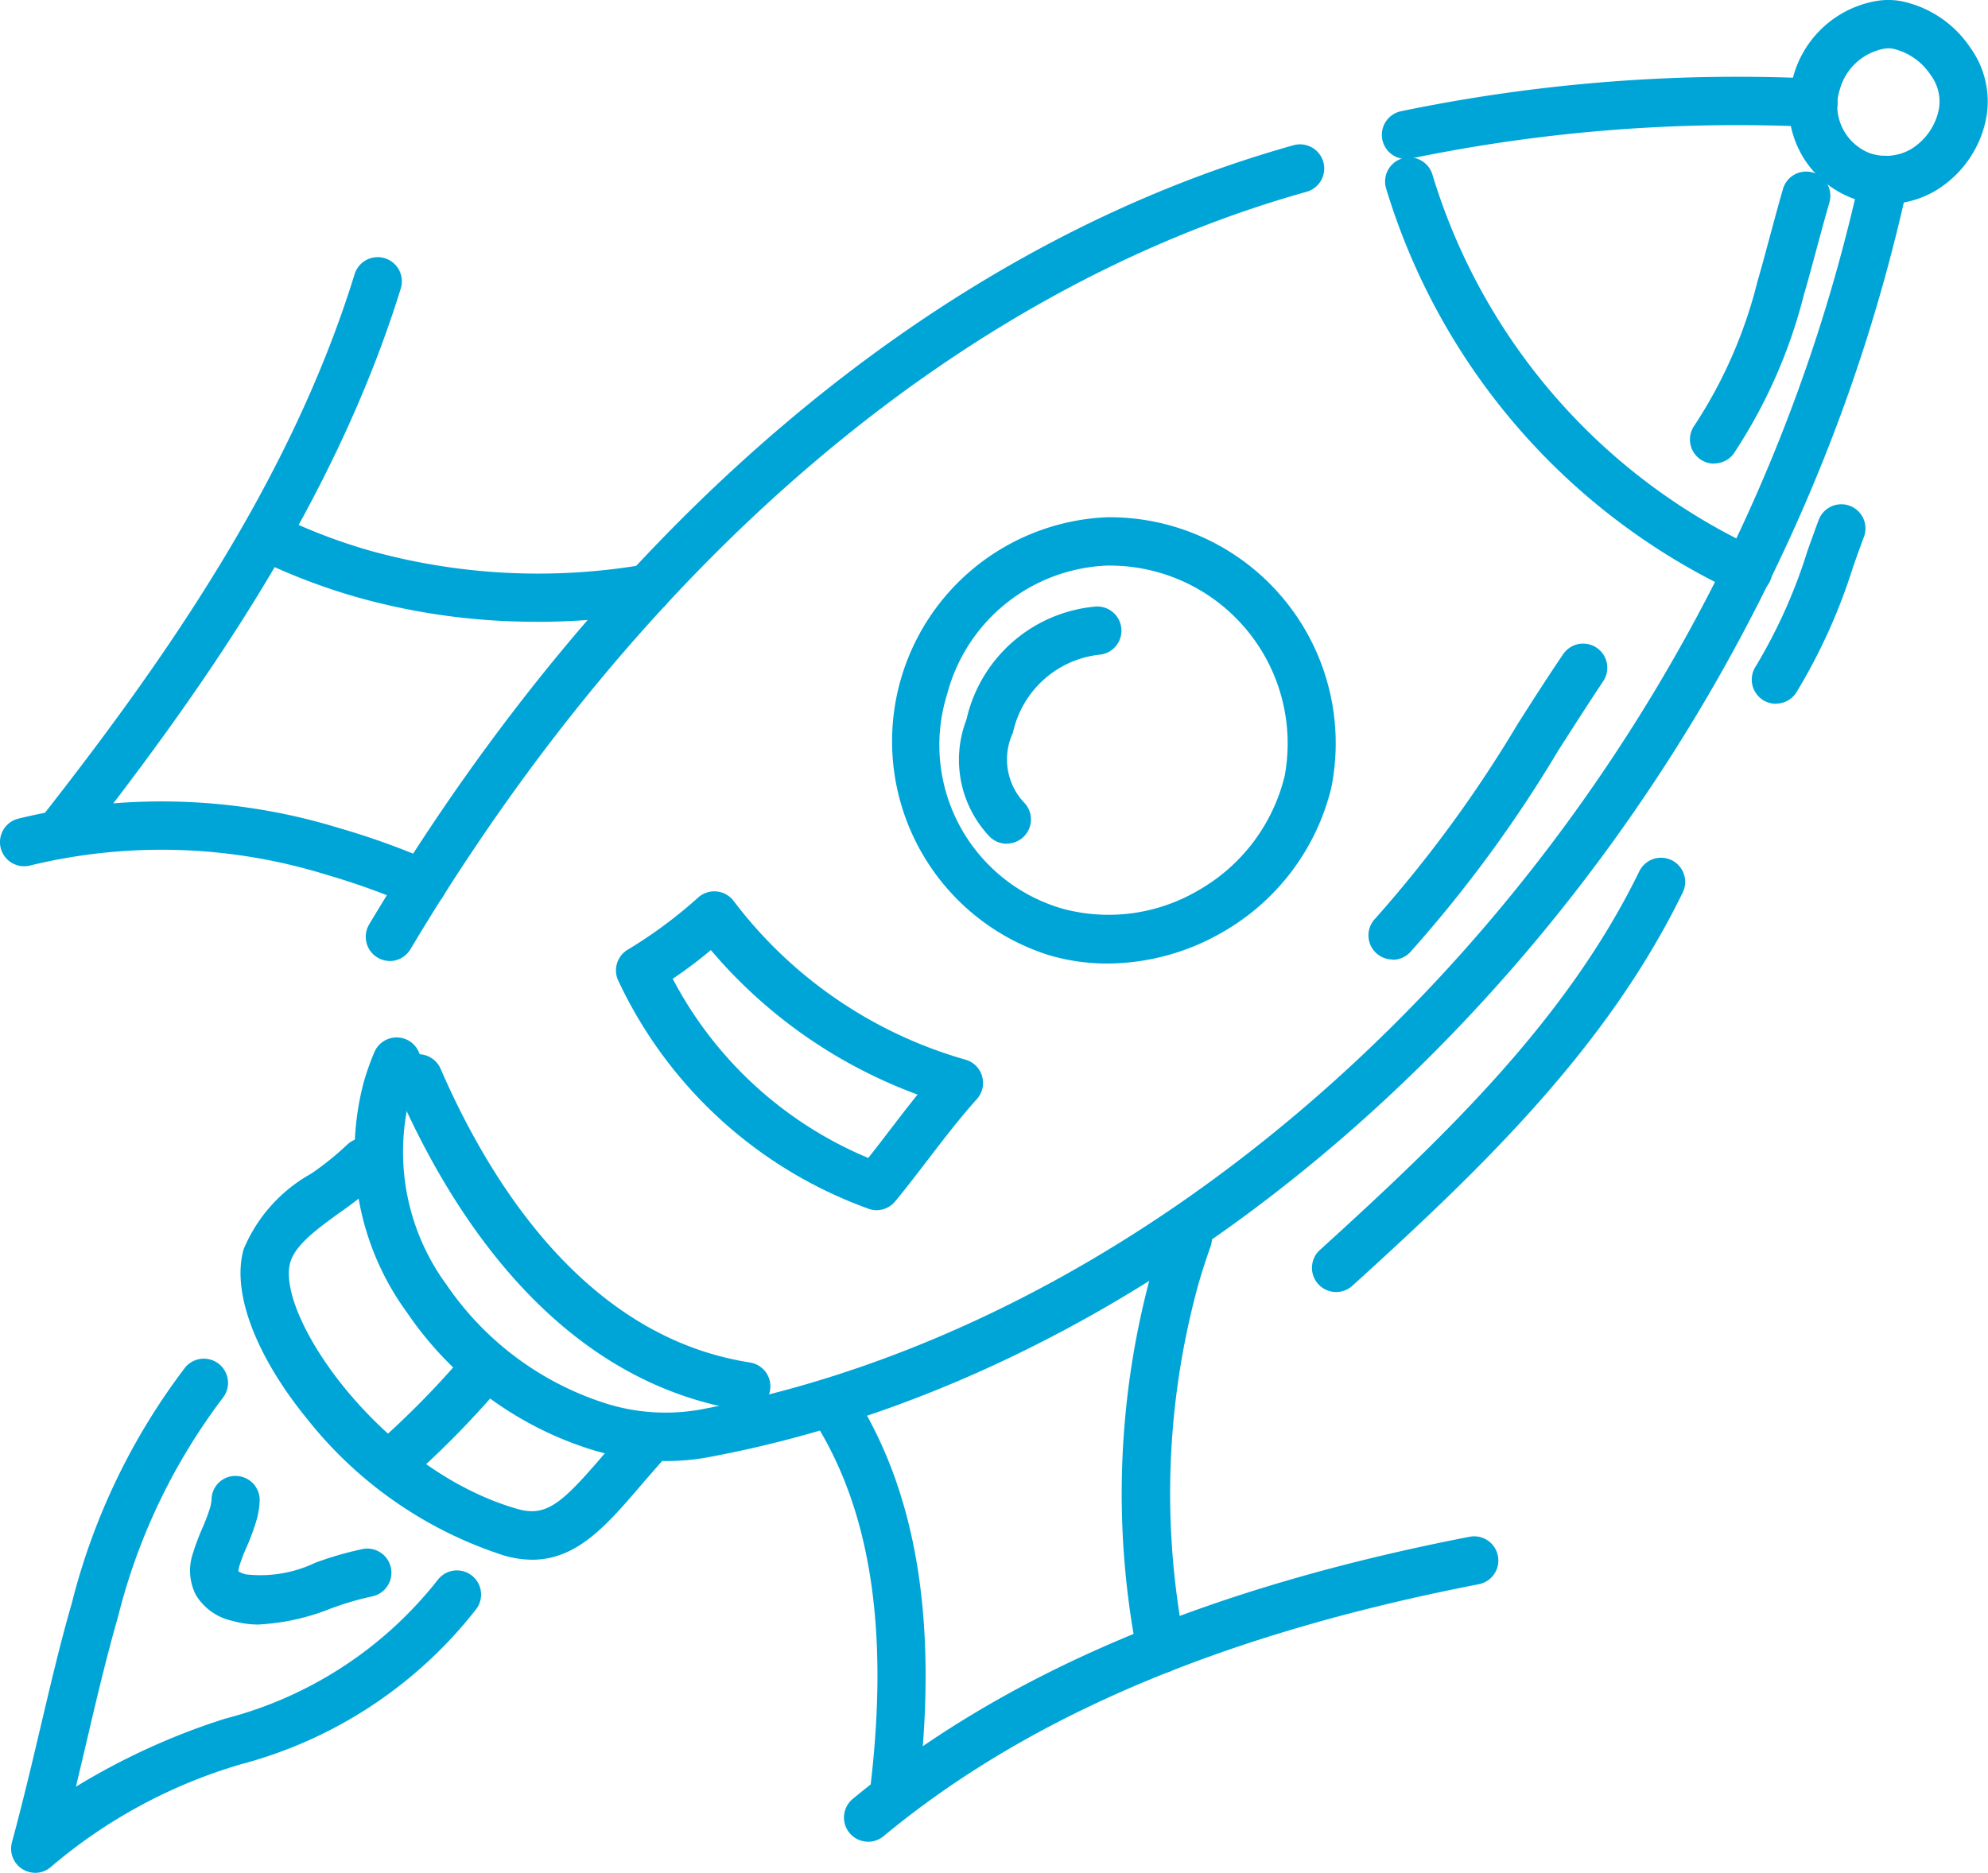 <svg xmlns="http://www.w3.org/2000/svg" xmlns:xlink="http://www.w3.org/1999/xlink" width="40" height="37.692" viewBox="0 0 40 37.692">
  <defs>
    <clipPath id="clip-path">
      <rect id="Rectangle_944" data-name="Rectangle 944" width="40" height="37.692" fill="#00a5d8"/>
    </clipPath>
  </defs>
  <g id="Group_8565" data-name="Group 8565" transform="translate(0)">
    <g id="Group_8218" data-name="Group 8218" transform="translate(0 0)" clip-path="url(#clip-path)">
      <path id="Path_8261" data-name="Path 8261" d="M18.544,23.563a.487.487,0,0,1-.417-.735c4.837-8.11,11.444-13.68,18.6-15.683a.486.486,0,0,1,.262.937c-6.918,1.936-13.322,7.35-18.031,15.245a.485.485,0,0,1-.418.237" transform="translate(-10.7 -4.222)" fill="#00a5d8"/>
      <path id="Path_8262" data-name="Path 8262" d="M68.726,5.427a.486.486,0,0,1-.088-.964,33.344,33.344,0,0,1,8.318-.654.486.486,0,0,1-.064.971,32.409,32.409,0,0,0-8.077.639.478.478,0,0,1-.089.008" transform="translate(-40.436 -2.227)" fill="#00a5d8"/>
      <path id="Path_8263" data-name="Path 8263" d="M23.775,33.963a5.261,5.261,0,0,1-1.458-.214,7.021,7.021,0,0,1-3.762-2.771,5.476,5.476,0,0,1-.87-4.652,5.245,5.245,0,0,1,.211-.593.486.486,0,1,1,.895.381,4.218,4.218,0,0,0-.171.482,4.52,4.52,0,0,0,.738,3.833,6.117,6.117,0,0,0,3.229,2.385,4,4,0,0,0,1.843.117c10.128-1.876,19.51-11.2,22.817-22.683.206-.716.392-1.448.551-2.174a.486.486,0,1,1,.95.209c-.163.746-.354,1.5-.566,2.235-3.4,11.819-13.1,21.429-23.574,23.369a4.535,4.535,0,0,1-.83.075" transform="translate(-10.363 -4.558)" fill="#00a5d8"/>
      <path id="Path_8264" data-name="Path 8264" d="M26.553,59.253a.483.483,0,0,1-.076-.006,7.05,7.05,0,0,1-.854-.189c-3.19-.919-5.085-3.931-6.113-6.3a.486.486,0,1,1,.892-.387c.944,2.173,2.663,4.935,5.489,5.749a6.252,6.252,0,0,0,.737.163.486.486,0,0,1-.075.966" transform="translate(-11.537 -30.861)" fill="#00a5d8"/>
      <path id="Path_8265" data-name="Path 8265" d="M48.368,34.529a4.132,4.132,0,0,1-1.175-.168,4.513,4.513,0,0,1,1.173-8.814,4.549,4.549,0,0,1,4.506,5.447,4.6,4.6,0,0,1-2.2,2.911,4.659,4.659,0,0,1-2.3.624m.072-8.01h-.056a3.471,3.471,0,0,0-3.245,2.589,3.427,3.427,0,0,0,2.332,4.32,3.559,3.559,0,0,0,2.716-.368,3.641,3.641,0,0,0,1.742-2.3,3.579,3.579,0,0,0-3.489-4.24" transform="translate(-26.086 -15.137)" fill="#00a5d8"/>
      <path id="Path_8266" data-name="Path 8266" d="M35.659,50.443a.488.488,0,0,1-.125-.016,8.887,8.887,0,0,1-5.06-4.58.487.487,0,0,1,.191-.654,9.228,9.228,0,0,0,1.416-1.052.487.487,0,0,1,.708.085,8.918,8.918,0,0,0,4.663,3.189.486.486,0,0,1,.227.791c-.351.392-.676.816-.991,1.227-.215.28-.429.56-.653.832a.486.486,0,0,1-.376.178m-4.1-4.657a7.859,7.859,0,0,0,3.934,3.606c.144-.182.286-.366.427-.551.183-.239.37-.482.565-.725a9.946,9.946,0,0,1-4.159-2.908c-.238.2-.493.394-.768.578" transform="translate(-18.023 -26.087)" fill="#00a5d8"/>
      <path id="Path_8267" data-name="Path 8267" d="M75.7,16.59a.493.493,0,0,1-.207-.046A13.176,13.176,0,0,1,68.418,8.4a.486.486,0,0,1,.933-.275,12.2,12.2,0,0,0,6.557,7.536.486.486,0,0,1-.207.926" transform="translate(-40.529 -4.609)" fill="#00a5d8"/>
      <path id="Path_8268" data-name="Path 8268" d="M83.949,14.353a.486.486,0,0,1-.4-.768,9.391,9.391,0,0,0,1.269-2.9c.088-.3.17-.611.253-.918s.169-.628.259-.94a.486.486,0,0,1,.935.269c-.088.307-.172.616-.255.924s-.168.625-.258.934a10.4,10.4,0,0,1-1.411,3.195.485.485,0,0,1-.4.2" transform="translate(-49.456 -5.022)" fill="#00a5d8"/>
      <path id="Path_8269" data-name="Path 8269" d="M68.065,38.146a.486.486,0,0,1-.352-.822,25.674,25.674,0,0,0,2.869-3.92c.3-.471.6-.941.912-1.4a.486.486,0,0,1,.808.541c-.306.457-.6.922-.9,1.387A26.41,26.41,0,0,1,68.417,38a.485.485,0,0,1-.352.151" transform="translate(-40.044 -18.835)" fill="#00a5d8"/>
      <path id="Path_8270" data-name="Path 8270" d="M8.5,41.726a.488.488,0,0,1-.194-.04,14.463,14.463,0,0,0-1.75-.631,11.19,11.19,0,0,0-5.945-.183.486.486,0,1,1-.25-.94,12.166,12.166,0,0,1,6.464.188,15.485,15.485,0,0,1,1.869.674.486.486,0,0,1-.194.932" transform="translate(0 -23.454)" fill="#00a5d8"/>
      <path id="Path_8271" data-name="Path 8271" d="M17.958,27.543a13.167,13.167,0,0,1-3.636-.5,12.234,12.234,0,0,1-1.965-.753.486.486,0,1,1,.425-.874,11.338,11.338,0,0,0,1.809.693,12.621,12.621,0,0,0,5.527.284.486.486,0,0,1,.16.96,14.174,14.174,0,0,1-2.32.192" transform="translate(-7.16 -15.03)" fill="#00a5d8"/>
      <path id="Path_8272" data-name="Path 8272" d="M2.283,24.758a.486.486,0,0,1-.383-.786C4.284,20.93,6.9,17.254,8.2,13.043a.486.486,0,0,1,.929.288C7.778,17.692,5.1,21.46,2.667,24.571a.485.485,0,0,1-.383.187" transform="translate(-1.065 -7.525)" fill="#00a5d8"/>
      <path id="Path_8273" data-name="Path 8273" d="M41.78,77.044a.445.445,0,0,1-.057,0A.486.486,0,0,1,41.3,76.5c.356-3.075,0-5.437-1.1-7.22a.486.486,0,1,1,.829-.508c1.213,1.976,1.616,4.54,1.234,7.84a.487.487,0,0,1-.482.43" transform="translate(-23.778 -40.614)" fill="#00a5d8"/>
      <path id="Path_8274" data-name="Path 8274" d="M56.184,69.207a.486.486,0,0,1-.478-.4A16.841,16.841,0,0,1,56,61.126c.081-.281.172-.562.268-.835a.486.486,0,0,1,.917.325c-.09.255-.175.517-.25.779a15.864,15.864,0,0,0-.269,7.237.486.486,0,0,1-.39.567.478.478,0,0,1-.089.008" transform="translate(-32.827 -35.533)" fill="#00a5d8"/>
      <path id="Path_8275" data-name="Path 8275" d="M42.164,82.032a.486.486,0,0,1-.31-.861c3.041-2.519,7.1-4.246,12.411-5.276a.486.486,0,0,1,.185.955c-5.147,1-9.064,2.657-11.976,5.071a.486.486,0,0,1-.31.112" transform="translate(-24.696 -44.966)" fill="#00a5d8"/>
      <path id="Path_8276" data-name="Path 8276" d="M65.273,51.108a.486.486,0,0,1-.327-.846c2.562-2.326,4.982-4.658,6.427-7.621a.486.486,0,1,1,.874.426c-1.52,3.118-4.011,5.523-6.647,7.915a.484.484,0,0,1-.327.126" transform="translate(-38.389 -25.105)" fill="#00a5d8"/>
      <path id="Path_8277" data-name="Path 8277" d="M86.992,28.923a.486.486,0,0,1-.407-.752,10.594,10.594,0,0,0,1.04-2.321c.075-.209.149-.418.227-.626a.486.486,0,0,1,.911.34c-.076.2-.149.408-.221.612A11.494,11.494,0,0,1,87.4,28.7a.485.485,0,0,1-.407.22" transform="translate(-51.259 -14.759)" fill="#00a5d8"/>
      <path id="Path_8278" data-name="Path 8278" d="M90.311,4.108A2.085,2.085,0,0,1,89.653,4a1.988,1.988,0,0,1-1.219-2.454A2.107,2.107,0,0,1,90.079.025a1.451,1.451,0,0,1,.539,0A2.21,2.21,0,0,1,92,.962a1.85,1.85,0,0,1,.321,1.4,2.189,2.189,0,0,1-1.028,1.479,1.946,1.946,0,0,1-.984.266M90.343.973a.4.4,0,0,0-.081.008,1.142,1.142,0,0,0-.891.826,1.029,1.029,0,0,0,.59,1.27A1,1,0,0,0,90.807,3a1.218,1.218,0,0,0,.563-.828.892.892,0,0,0-.171-.664,1.242,1.242,0,0,0-.755-.527.581.581,0,0,0-.1-.009" transform="translate(-52.354 0)" fill="#00a5d8"/>
      <path id="Path_8279" data-name="Path 8279" d="M17.748,64.7a2.048,2.048,0,0,1-.571-.086,8.287,8.287,0,0,1-3.949-2.736c-1.052-1.288-1.533-2.57-1.286-3.429A3.11,3.11,0,0,1,13.3,56.93a5.8,5.8,0,0,0,.713-.573.486.486,0,1,1,.691.684,6.623,6.623,0,0,1-.834.676c-.456.331-.887.643-.991,1-.3,1.058,1.812,4.167,4.57,4.961.592.171.91-.129,1.743-1.1.184-.214.381-.445.6-.683a.486.486,0,0,1,.715.658c-.211.23-.4.451-.579.658C19.25,64,18.651,64.7,17.748,64.7" transform="translate(-7.039 -33.309)" fill="#00a5d8"/>
      <path id="Path_8280" data-name="Path 8280" d="M18.839,69.267a.486.486,0,0,1-.325-.848,17.715,17.715,0,0,0,1.694-1.731.486.486,0,1,1,.744.625,18.685,18.685,0,0,1-1.788,1.829.486.486,0,0,1-.325.124" transform="translate(-10.875 -39.414)" fill="#00a5d8"/>
      <path id="Path_8281" data-name="Path 8281" d="M1.035,77.442a.486.486,0,0,1-.469-.616c.2-.739.384-1.507.558-2.249.2-.842.4-1.713.645-2.558a13.112,13.112,0,0,1,2.287-4.754.487.487,0,0,1,.761.607A12.185,12.185,0,0,0,2.7,72.288c-.236.821-.438,1.68-.632,2.511-.07.3-.142.6-.215.91a13.722,13.722,0,0,1,2.993-1.367,7.974,7.974,0,0,0,4.283-2.79.486.486,0,1,1,.78.58,8.881,8.881,0,0,1-4.735,3.125,10.4,10.4,0,0,0-3.816,2.059.487.487,0,0,1-.328.127" transform="translate(-0.325 -39.75)" fill="#00a5d8"/>
      <path id="Path_8282" data-name="Path 8282" d="M10.785,75.9a1.95,1.95,0,0,1-.543-.074,1.143,1.143,0,0,1-.737-.521,1.087,1.087,0,0,1-.053-.858,4.484,4.484,0,0,1,.18-.479,3.7,3.7,0,0,0,.155-.408.771.771,0,0,0,.034-.182.479.479,0,0,1,.5-.469.486.486,0,0,1,.468.5,1.687,1.687,0,0,1-.071.417,4.664,4.664,0,0,1-.193.516,3.438,3.438,0,0,0-.142.371.542.542,0,0,0-.023.117.634.634,0,0,0,.147.059,2.555,2.555,0,0,0,1.4-.233,6.809,6.809,0,0,1,.958-.277.486.486,0,1,1,.177.956,6.039,6.039,0,0,0-.819.241,4.53,4.53,0,0,1-1.44.322m-.422-1.046h0Z" transform="translate(-5.564 -43.204)" fill="#00a5d8"/>
      <path id="Path_8283" data-name="Path 8283" d="M48.331,34.734a.486.486,0,0,1-.349-.147,2.246,2.246,0,0,1-.462-2.353,2.927,2.927,0,0,1,2.605-2.274.486.486,0,0,1,.054.971A2.006,2.006,0,0,0,48.455,32.5a1.267,1.267,0,0,0,.225,1.406.486.486,0,0,1-.349.825" transform="translate(-28.074 -17.753)" fill="#00a5d8"/>
    </g>
  </g>
</svg>
